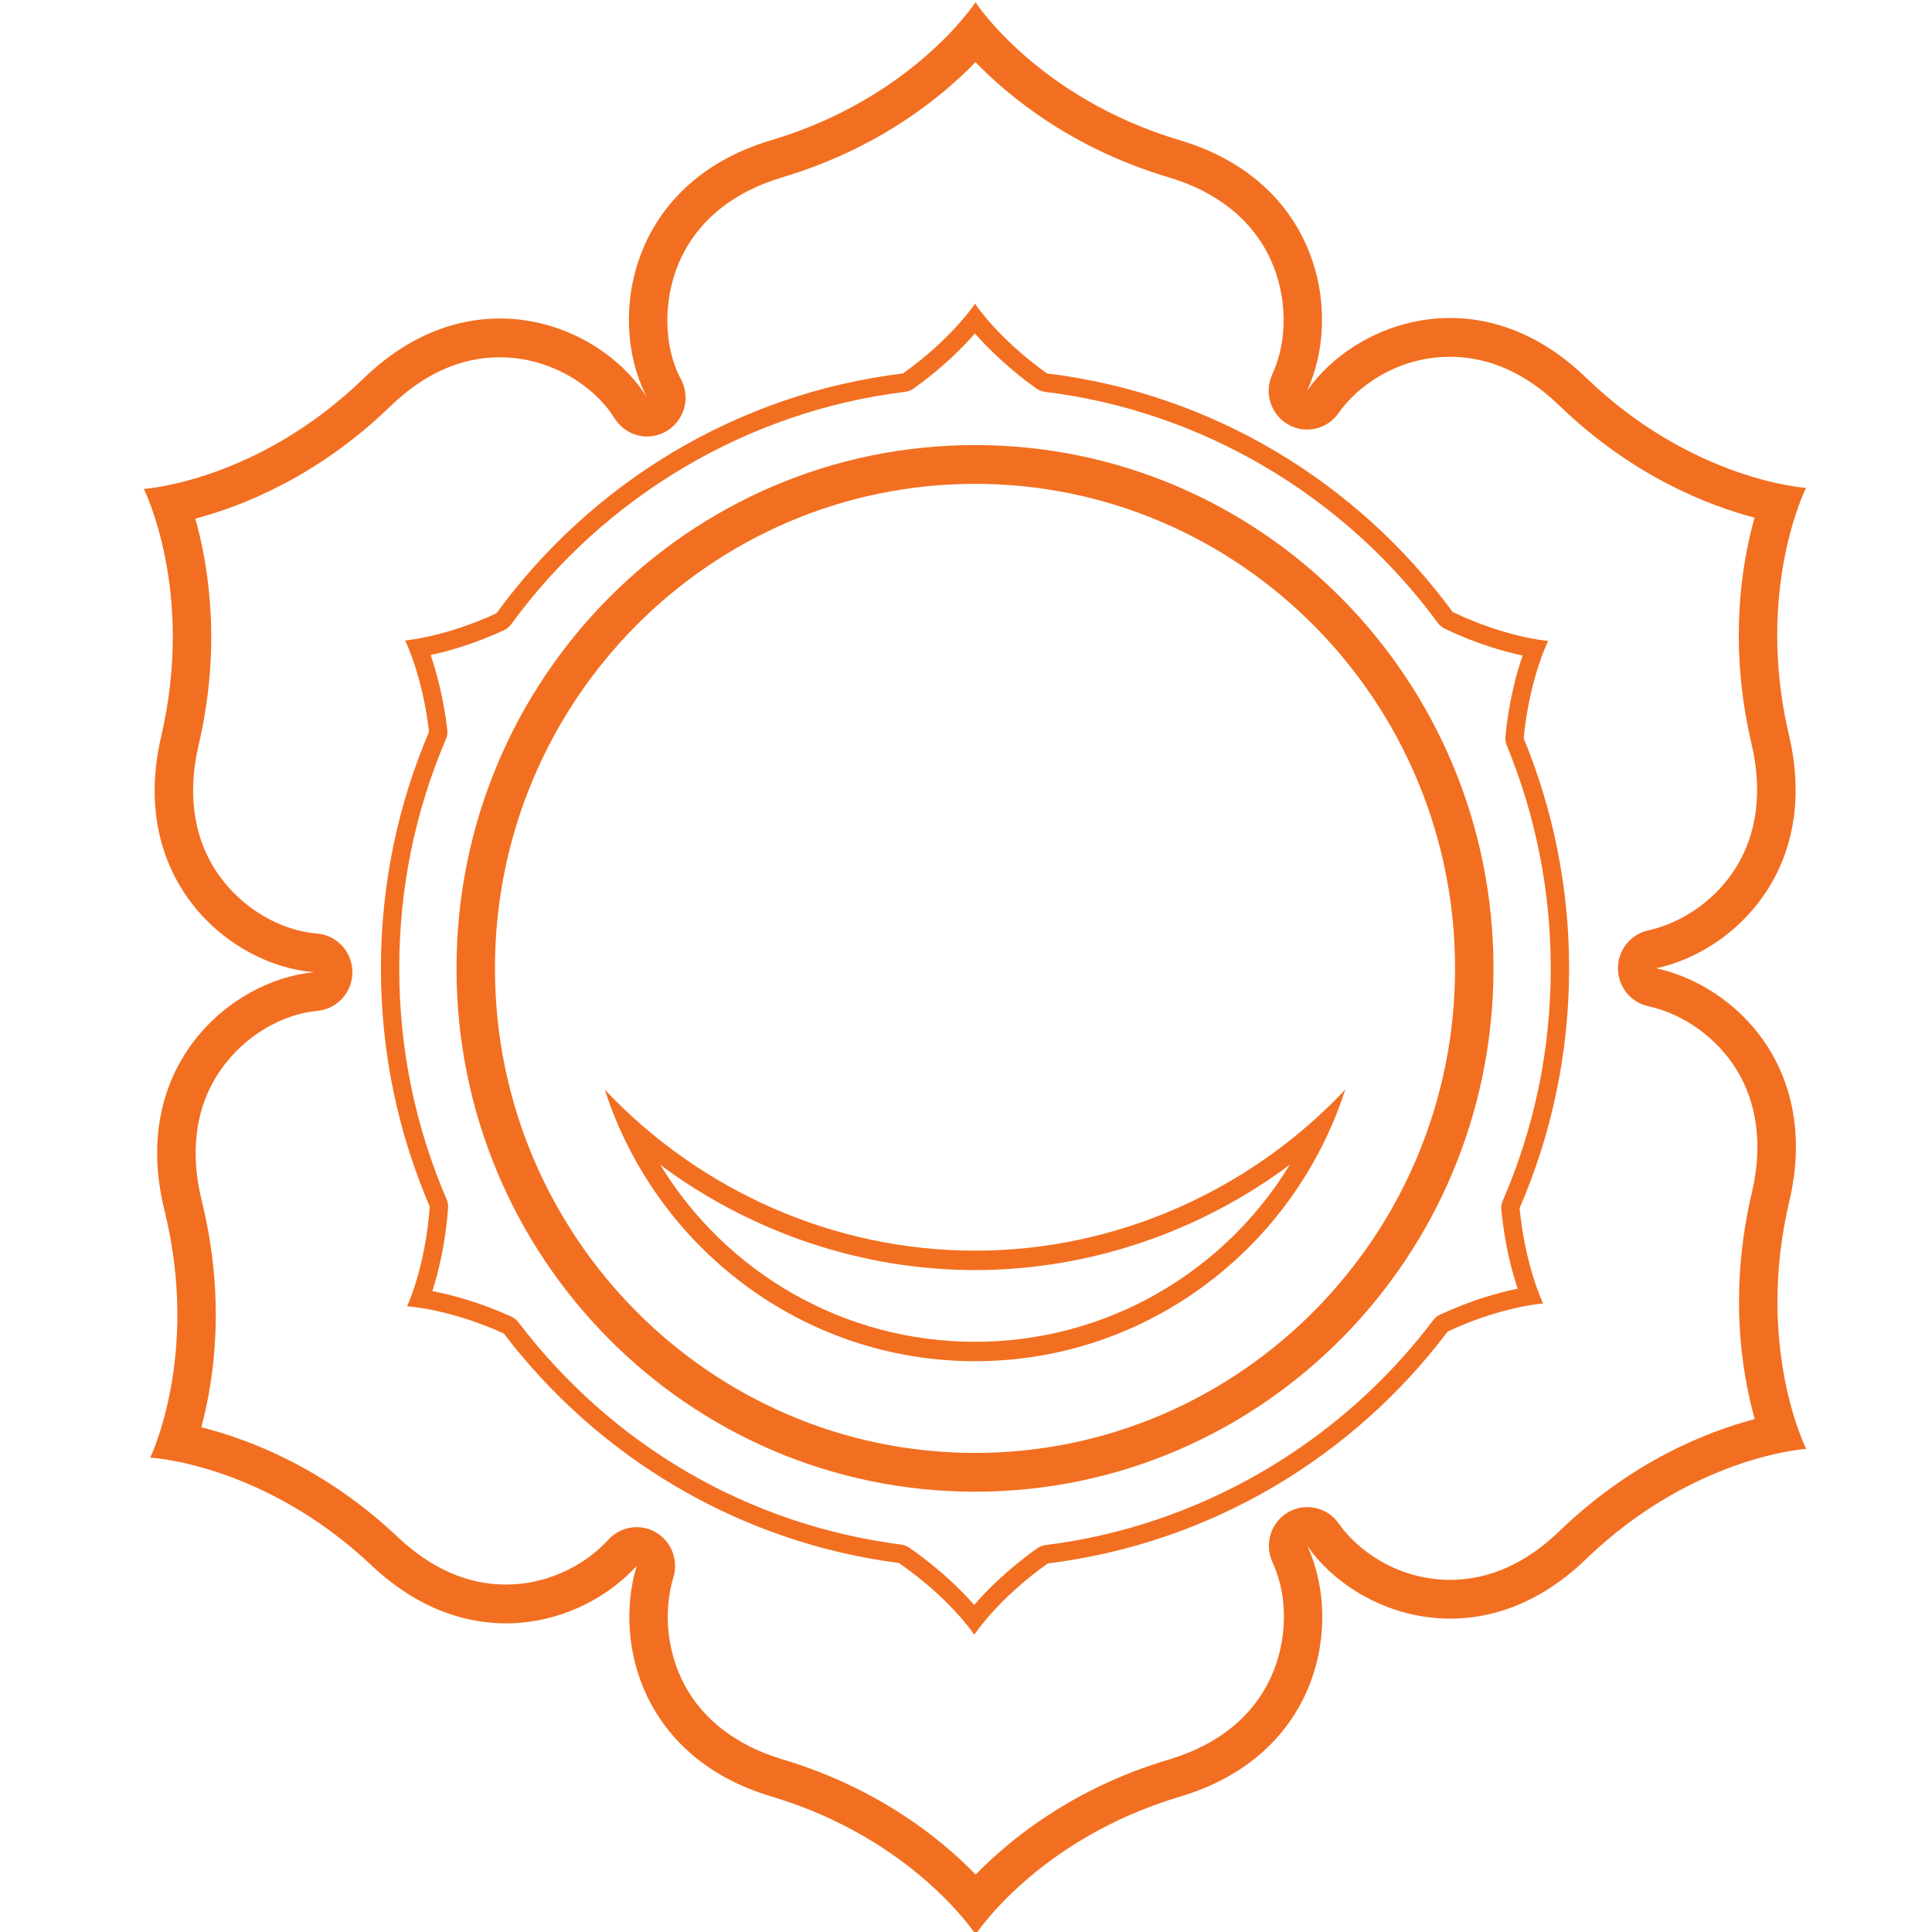 <?xml version="1.0" encoding="UTF-8" standalone="no"?>
<!DOCTYPE svg PUBLIC "-//W3C//DTD SVG 1.1//EN" "http://www.w3.org/Graphics/SVG/1.1/DTD/svg11.dtd">
<svg width="100%" height="100%" viewBox="0 0 200 200" version="1.1" xmlns="http://www.w3.org/2000/svg" xmlns:xlink="http://www.w3.org/1999/xlink" xml:space="preserve" xmlns:serif="http://www.serif.com/" style="fill-rule:evenodd;clip-rule:evenodd;stroke-linejoin:round;stroke-miterlimit:2;">
    <g transform="matrix(2.807,0,0,2.833,-368.513,-412.124)">
        <path d="M195.996,197.328C194.241,197.784 191.465,198.867 188.795,201.42C187.559,202.601 186.204,203.201 184.768,203.201C182.798,203.201 181.322,202.094 180.656,201.145C180.382,200.755 179.943,200.543 179.495,200.543C179.253,200.543 179.009,200.604 178.786,200.733C178.149,201.101 177.901,201.895 178.212,202.561C178.789,203.791 178.773,205.385 178.172,206.719C177.516,208.177 176.212,209.229 174.401,209.764C170.857,210.808 168.535,212.677 167.266,213.972C165.997,212.676 163.676,210.806 160.133,209.758C158.468,209.265 157.221,208.324 156.527,207.037C155.886,205.847 155.733,204.377 156.119,203.104C156.311,202.473 156.041,201.792 155.467,201.463C155.247,201.337 155.004,201.276 154.763,201.276C154.377,201.276 153.997,201.433 153.721,201.732C152.772,202.76 151.36,203.374 149.943,203.374C148.528,203.374 147.186,202.79 145.954,201.639C143.257,199.115 140.468,198.063 138.708,197.626C139.182,195.876 139.617,192.927 138.722,189.343C138.264,187.51 138.511,185.851 139.436,184.547C140.281,183.354 141.644,182.535 142.994,182.409C143.727,182.341 144.285,181.723 144.28,180.988C144.274,180.253 143.708,179.643 142.975,179.585C141.623,179.477 140.247,178.676 139.385,177.493C138.442,176.2 138.173,174.545 138.607,172.706C139.455,169.11 138.982,166.168 138.487,164.424C140.241,163.964 143.016,162.875 145.681,160.317C146.917,159.13 148.275,158.528 149.717,158.528C151.614,158.528 153.175,159.596 153.88,160.652C153.881,160.654 153.961,160.776 153.962,160.778C154.233,161.193 154.687,161.422 155.15,161.422C155.39,161.422 155.633,161.36 155.854,161.233C156.506,160.859 156.753,160.042 156.417,159.37C156.413,159.36 156.342,159.224 156.337,159.216C155.753,158.045 155.744,156.403 156.327,155.061C156.975,153.571 158.289,152.497 160.126,151.955C163.669,150.909 165.99,149.039 167.259,147.744C168.527,149.039 170.848,150.909 174.391,151.955C176.202,152.49 177.505,153.542 178.162,154.999C178.762,156.331 178.778,157.923 178.204,159.152C177.893,159.818 178.143,160.611 178.779,160.978C179.001,161.107 179.246,161.169 179.487,161.169C179.936,161.169 180.375,160.957 180.648,160.566C181.314,159.617 182.791,158.51 184.762,158.51C186.199,158.51 187.554,159.109 188.789,160.291C191.458,162.846 194.235,163.931 195.989,164.388C195.496,166.133 195.027,169.076 195.882,172.671C196.286,174.371 196.085,175.929 195.303,177.175C194.579,178.327 193.369,179.185 192.066,179.471C191.415,179.613 190.951,180.19 190.952,180.856C190.952,181.522 191.417,182.098 192.068,182.24C193.373,182.524 194.585,183.383 195.312,184.537C196.096,185.783 196.296,187.343 195.892,189.045C195.036,192.639 195.503,195.582 195.996,197.328ZM197.271,189.373C198.422,184.528 195.294,181.492 192.369,180.855C195.292,180.215 198.409,177.18 197.261,172.343C195.997,167.027 197.888,163.301 197.888,163.301C197.888,163.301 193.717,163.045 189.769,159.267C185.878,155.543 181.272,157.209 179.488,159.752C180.803,156.937 179.957,152.121 174.792,150.596C169.554,149.049 167.259,145.556 167.259,145.556C167.259,145.556 164.964,149.049 159.725,150.596C154.485,152.142 153.688,157.082 155.084,159.877C155.103,159.912 155.129,159.963 155.149,160.004C155.12,159.959 155.086,159.905 155.06,159.866C153.326,157.267 148.64,155.512 144.699,159.295C140.759,163.077 136.587,163.339 136.587,163.339C136.587,163.339 138.481,167.063 137.228,172.381C135.99,177.627 139.767,180.752 142.862,180.998C139.77,181.287 136.042,184.459 137.347,189.686C138.671,194.986 136.822,198.735 136.822,198.735C136.822,198.735 140.998,198.943 144.986,202.674C148.595,206.047 152.742,204.883 154.763,202.693C153.897,205.545 154.995,209.716 159.731,211.117C164.971,212.666 167.265,216.159 167.265,216.159C167.265,216.159 169.561,212.668 174.802,211.123C179.972,209.598 180.813,204.772 179.496,201.96C181.28,204.502 185.881,206.168 189.774,202.444C193.723,198.669 197.894,198.416 197.894,198.416C197.894,198.416 196.005,194.687 197.271,189.373Z" style="fill:rgb(242,111,33);fill-rule:nonzero;"/>
    </g>
    <g transform="matrix(2.807,0,0,2.833,-368.513,-412.124)">
        <path d="M184.394,193.51C184.292,193.556 184.205,193.627 184.138,193.715C180.686,198.247 175.476,201.241 169.843,201.93C169.733,201.943 169.627,201.984 169.537,202.048C168.443,202.816 167.68,203.58 167.211,204.118C166.736,203.582 165.945,202.799 164.814,202.026C164.725,201.965 164.624,201.927 164.518,201.913C158.89,201.193 153.875,198.306 150.399,193.786C150.33,193.697 150.241,193.627 150.139,193.581C148.947,193.046 147.916,192.781 147.228,192.652C147.446,191.976 147.71,190.931 147.808,189.615C147.816,189.506 147.797,189.396 147.753,189.296C146.595,186.627 146.007,183.789 146.007,180.861C146.007,177.952 146.586,175.132 147.729,172.48C147.776,172.371 147.793,172.251 147.779,172.132C147.64,170.957 147.378,170.021 147.166,169.407C147.817,169.27 148.765,169.006 149.87,168.502C149.975,168.454 150.065,168.38 150.134,168.287C153.594,163.586 158.891,160.489 164.666,159.79C164.777,159.776 164.884,159.735 164.975,159.671C166.03,158.927 166.778,158.18 167.239,157.657C167.694,158.172 168.442,158.919 169.506,159.671C169.598,159.735 169.704,159.776 169.815,159.79C175.566,160.484 180.85,163.564 184.313,168.239C184.38,168.329 184.468,168.4 184.568,168.448C185.735,169 186.754,169.282 187.435,169.426C187.208,170.081 186.929,171.094 186.802,172.38C186.791,172.492 186.807,172.604 186.85,172.707C187.927,175.301 188.474,178.045 188.474,180.861C188.474,183.806 187.878,186.661 186.705,189.348C186.658,189.454 186.64,189.57 186.651,189.685C186.774,190.938 187.037,191.922 187.253,192.562C186.574,192.699 185.56,192.973 184.394,193.51ZM187.325,189.619C188.497,186.936 189.151,183.976 189.151,180.861C189.151,177.879 188.552,175.039 187.475,172.447C187.684,170.339 188.322,169.008 188.375,168.899C188.377,168.897 188.379,168.895 188.381,168.892C188.377,168.891 188.374,168.891 188.371,168.891C188.25,168.882 186.778,168.743 184.857,167.836C181.363,163.119 176.019,159.857 169.896,159.118C168.16,157.892 167.313,156.68 167.246,156.578C167.244,156.576 167.242,156.573 167.241,156.571C167.239,156.573 167.237,156.576 167.236,156.578C167.167,156.68 166.321,157.892 164.585,159.118C158.441,159.861 153.082,163.14 149.589,167.886C147.748,168.726 146.351,168.864 146.233,168.873C146.229,168.873 146.227,168.873 146.225,168.874C146.225,168.877 146.227,168.879 146.228,168.882C146.28,168.987 146.872,170.231 147.107,172.212C145.964,174.865 145.331,177.789 145.331,180.861C145.331,183.956 145.975,186.897 147.133,189.565C146.973,191.719 146.351,193.088 146.299,193.199C146.297,193.203 146.295,193.206 146.294,193.208L146.304,193.208C146.426,193.215 147.911,193.322 149.862,194.198C153.33,198.709 158.511,201.827 164.432,202.585C166.259,203.833 167.141,205.097 167.21,205.199C167.212,205.202 167.214,205.204 167.215,205.207C167.217,205.204 167.218,205.202 167.22,205.199C167.289,205.098 168.147,203.85 169.925,202.601C175.932,201.867 181.186,198.707 184.676,194.125C186.599,193.239 188.063,193.113 188.185,193.104C188.188,193.103 188.191,193.104 188.195,193.103L188.195,193.102C188.193,193.101 188.191,193.098 188.189,193.096C188.137,192.987 187.528,191.682 187.325,189.619Z" style="fill:rgb(242,111,33);fill-rule:nonzero;"/>
    </g>
    <g transform="matrix(2.807,0,0,2.833,-368.513,-412.124)">
        <path d="M167.241,198.563C157.479,198.563 149.537,190.621 149.537,180.858C149.537,171.096 157.479,163.153 167.241,163.153C177.003,163.153 184.945,171.096 184.945,180.858C184.945,190.621 177.003,198.563 167.241,198.563ZM167.241,161.736C156.679,161.736 148.119,170.297 148.119,180.858C148.119,191.42 156.679,199.98 167.241,199.98C177.8,199.98 186.362,191.42 186.362,180.858C186.362,170.297 177.8,161.736 167.241,161.736Z" style="fill:rgb(242,111,33);fill-rule:nonzero;"/>
    </g>
    <g transform="matrix(2.807,0,0,2.833,-368.513,-412.124)">
        <path d="M167.241,194.503C162.424,194.503 158.078,192 155.633,188.035C158.981,190.507 163.065,191.882 167.241,191.882C171.417,191.882 175.5,190.507 178.849,188.035C176.404,192 172.058,194.503 167.241,194.503ZM167.241,191.173C162.021,191.173 157.092,188.973 153.588,185.29C155.459,191.043 160.873,195.212 167.241,195.212C173.609,195.212 179.022,191.043 180.894,185.29C177.39,188.973 172.461,191.173 167.241,191.173Z" style="fill:rgb(242,111,33);fill-rule:nonzero;"/>
    </g>
</svg>
